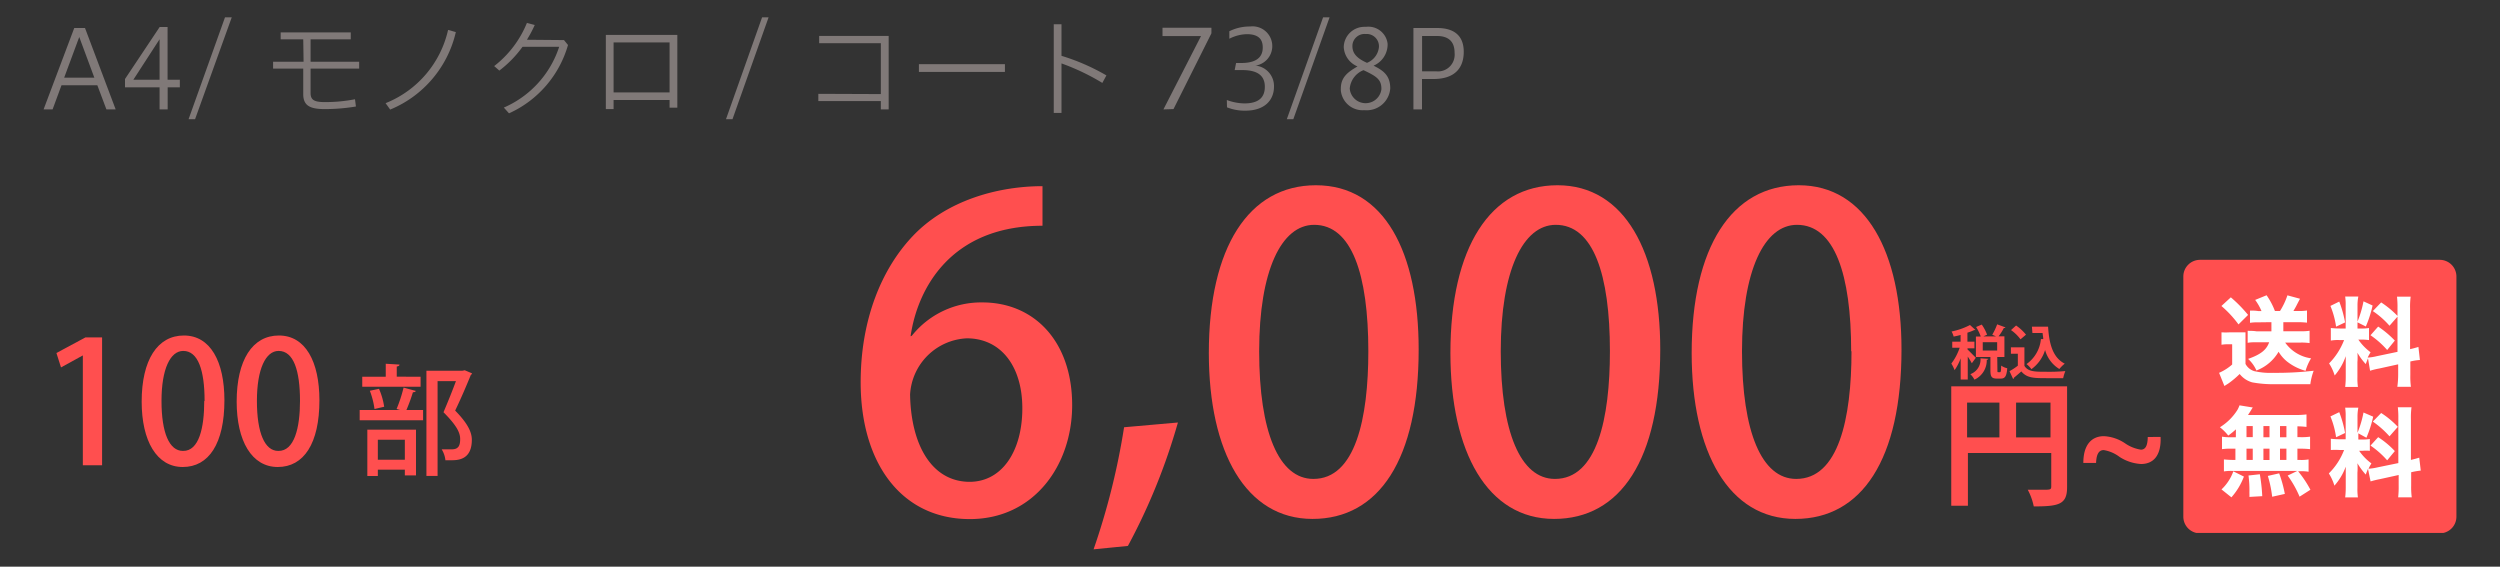 <svg xmlns="http://www.w3.org/2000/svg" xmlns:xlink="http://www.w3.org/1999/xlink" viewBox="0 0 300 68"><rect x="0" y="0" width="300" height="68" fill="#333333" stroke="none"/><defs><style>.cls-1{fill:none;}.cls-2{clip-path:url(#clip-path);}.cls-3{fill:#ff4f4f;}.cls-4{fill:#fff;}.cls-5{fill:#807978;}</style><clipPath id="clip-path"><rect class="cls-1" x="234.15" y="31.18" width="60.62" height="32.77"/></clipPath></defs><g id="レイヤー_2" data-name="レイヤー 2"><g id="レイヤー_2-2" data-name="レイヤー 2"><g id="レイヤー_2-3" data-name="レイヤー 2"><g id="レイヤー_6" data-name="レイヤー 6"><g id="en_pink" data-name="en pink"><g class="cls-2"><g class="cls-2"><path class="cls-3" d="M248.05,46.36V58.48c0,2.06-1,2.29-4,2.29a7.26,7.26,0,0,0-.72-2h1.82c.87,0,1,0,1-.41v-4h-10v6.33h-2V46.36Zm-12,6.13h3.88V48.31h-3.88Zm5.88,0h4.13V48.31h-4.13Z"/><path class="cls-3" d="M259.27,52.43c.1,2.34-.95,3.25-2.34,3.25a5.27,5.27,0,0,1-2.58-.85,4.31,4.31,0,0,0-1.9-.82c-.52,0-.88.38-.92,1.54H250c0-2.29,1.09-3.21,2.47-3.21a5,5,0,0,1,2.57.88,4.54,4.54,0,0,0,1.87.74c.53,0,.81-.46.82-1.52Z"/><path class="cls-3" d="M236.1,41.93c.21.19.83.84,1,1l-.48.66c-.15-.27-.31-.54-.49-.8v2.75h-.85V43a6.15,6.15,0,0,1-.73,1.42,4.14,4.14,0,0,0-.39-.79,6.64,6.64,0,0,0,1-1.9h-.89V41h1v-.81c-.28.09-.56.14-.83.2a2.9,2.9,0,0,0-.25-.61A8.34,8.34,0,0,0,236.4,39l.67.61h-.17a5.64,5.64,0,0,1-.81.31V41h.84v.8h-.83Zm2.49,1.13a.18.18,0,0,1-.18.12,2.54,2.54,0,0,1-1.48,2.38,2.41,2.41,0,0,0-.49-.66A1.86,1.86,0,0,0,237.66,43Zm1.1,1.37c0,.21,0,.23.1.23H240c.09,0,.13-.1.14-.79a2,2,0,0,0,.73.32c-.08,1-.29,1.24-.78,1.24h-.47c-.64,0-.77-.25-.77-1V42.84h-1.74V40.38h.58a5.48,5.48,0,0,0-.56-1.14l.68-.29a5.2,5.2,0,0,1,.64,1.21l-.45.21h1.53l-.46-.2a7.54,7.54,0,0,0,.59-1.25l1,.37a.2.2,0,0,1-.2.07,6,6,0,0,1-.63,1h.7v2.48h-.86Zm-1.76-2.37h1.73v-1h-1.73Z"/><path class="cls-3" d="M242.93,41.68V43.9c.43.71,1.28.71,2.5.71a21.56,21.56,0,0,0,2.41-.08,5.2,5.2,0,0,0-.26.85h-1.94c-1.56,0-2.4,0-3.08-.81-.31.27-.63.55-.89.76a.13.13,0,0,1-.1.14l-.43-.93a7.2,7.2,0,0,0,1-.66V42.45h-.83v-.77Zm-1-2.62a5.66,5.66,0,0,1,1.19,1.1l-.66.56a4.8,4.8,0,0,0-1.14-1.11Zm1.9.14h1.94c.12,2,.54,3.7,2,4.44a3.94,3.94,0,0,0-.65.64A3.85,3.85,0,0,1,245.41,42a4.43,4.43,0,0,1-1.64,2.3,3.11,3.11,0,0,0-.59-.61,4.14,4.14,0,0,0,1.73-3h.28c0-.23-.06-.48-.08-.73h-1.22Z"/><path class="cls-3" d="M264,31.18h28.77a2,2,0,0,1,2,2V62a2,2,0,0,1-2,2H264a2,2,0,0,1-2-2V33.18a2,2,0,0,1,2-2"/><path class="cls-4" d="M266.58,39.88a8.34,8.34,0,0,0,1,0h1.88v3.79a1.77,1.77,0,0,0,1.06.87,8.73,8.73,0,0,0,2.28.2,39.14,39.14,0,0,0,4.84-.25,7.44,7.44,0,0,0-.4,1.61h-4.15a13.55,13.55,0,0,1-2.84-.22,2.94,2.94,0,0,1-1.49-1A10.87,10.87,0,0,1,267.43,46l-.5.32-.64-1.58a5.9,5.9,0,0,0,1.57-1V41.31h-.53a4.74,4.74,0,0,0-.75.06Zm1.12-4.2a16.5,16.5,0,0,1,2.07,2.11l-1.15,1.14a13,13,0,0,0-2.05-2.21Zm3.3,3a5.6,5.6,0,0,0-1,.06V37.27c.33,0,.67,0,1,.06h.38a6.34,6.34,0,0,0-.76-1.34l1.37-.56a8.56,8.56,0,0,1,1,1.89h.61a8.52,8.52,0,0,0,.89-1.88l1.51.41-.36.69c-.13.27-.24.45-.43.78h.63a5.6,5.6,0,0,0,1-.06v1.46a10.32,10.32,0,0,0-1.11-.06H274v1.09h2.15a5.6,5.6,0,0,0,1-.06v1.48a7.07,7.07,0,0,0-1.13-.06h-1.8A4.6,4.6,0,0,0,277.33,43a6.06,6.06,0,0,0-.66,1.5,6.24,6.24,0,0,1-2.24-1.13,4.43,4.43,0,0,1-1-1.16,5.2,5.2,0,0,1-2.66,2.25,4,4,0,0,0-1-1.39c1.53-.54,2.21-1.09,2.53-2h-1.52c-.35,0-.71,0-1.06.07V39.7c.35,0,.71,0,1.06.06h1.79v-1.1Z"/><path class="cls-4" d="M284.16,43c-.11.26-.15.37-.27.69a7.45,7.45,0,0,1-1-1.36,7.1,7.1,0,0,1,0,1.13v1.8a7.52,7.52,0,0,0,.06,1.17h-1.53a9.71,9.71,0,0,0,.07-1.21V42.74a7,7,0,0,1-1.33,2.32,5.61,5.61,0,0,0-.67-1.45,8.15,8.15,0,0,0,1.8-2.8h-.52a4.77,4.77,0,0,0-1.07.06V39.36a9.42,9.42,0,0,0,1.06.06h.72V36.66a6.52,6.52,0,0,0-.06-1.08H283a5.61,5.61,0,0,0-.1,1.07v1.94a12.59,12.59,0,0,0,.72-2.43l1.09.5a13.72,13.72,0,0,1-.81,2.52l-1-.5v.74h.47a4.64,4.64,0,0,0,.91-.06v1.45a7.26,7.26,0,0,0-.93-.06H283a6.25,6.25,0,0,0,1.47,1.52,6.74,6.74,0,0,0-.35.64,5.85,5.85,0,0,0,1.1-.17l2.48-.52V37a10.85,10.85,0,0,0-.06-1.4h1.64a9.32,9.32,0,0,0-.07,1.4V41.9c.46-.11.65-.16,1-.27l.18,1.57a6.4,6.4,0,0,0-1.15.18V45a9.58,9.58,0,0,0,.07,1.42h-1.63a11.17,11.17,0,0,0,.1-1.42V43.72l-2.27.5a8.4,8.4,0,0,0-1.1.27Zm-3.45-6.81a13.66,13.66,0,0,1,.7,2.5l-1.08.51a10.33,10.33,0,0,0-.68-2.49Zm4.67,3a12,12,0,0,1,2,1.68L286.46,42a10.53,10.53,0,0,0-2-1.77Zm.36-2.9a11.38,11.38,0,0,1,2,1.66l-1,1.14a10.14,10.14,0,0,0-2-1.76Z"/><path class="cls-4" d="M268.31,51.52a9.41,9.41,0,0,1-.92.75,5.91,5.91,0,0,0-1-1,6.52,6.52,0,0,0,2.1-2.08,3.43,3.43,0,0,0,.25-.55l1.6.26a1.49,1.49,0,0,0-.2.31l-.38.59h5.53a10.55,10.55,0,0,0,1.49-.07v1.5a10,10,0,0,0-1.09-.07v1.3h.38a7.26,7.26,0,0,0,1.14-.06v1.5a10.88,10.88,0,0,0-1.14-.06h-.38v1.35h.24a5,5,0,0,0,1.1-.06v1.48a5,5,0,0,0-1.1-.06h-.16a12.8,12.8,0,0,1,1.48,2.22l-1.3.83a12.58,12.58,0,0,0-1.43-2.53l1.16-.56h-7.81a5.6,5.6,0,0,0-1,.06V55.13a10.69,10.69,0,0,0,1.13.06h.25V53.84h-.48a7.07,7.07,0,0,0-1.13.06V52.4a6.07,6.07,0,0,0,1.13.07h.53Zm-1.73,7.21A5.56,5.56,0,0,0,268,56.56l1.27.63a8,8,0,0,1-1.5,2.49Zm3-6.27h.75V51.13h-.75Zm0,2.73h.75V53.84h-.75Zm.35,4.44a3.68,3.68,0,0,0,0-.47,13.5,13.5,0,0,0-.11-2.1l1.36-.15a21.15,21.15,0,0,1,.29,2.63Zm1.68-7.16h.73V51.13h-.73Zm0,2.73h.73V53.84h-.73Zm1.05,4.41a14.05,14.05,0,0,0-.52-2.5l1.36-.31a15.33,15.33,0,0,1,.68,2.47Zm1.71-8.48h-.77v1.34h.77Zm0,4.06V53.84h-.77v1.35Z"/><path class="cls-4" d="M284.16,56.26c-.11.26-.15.36-.27.69a8.36,8.36,0,0,1-1-1.36,7.1,7.1,0,0,1,0,1.13v1.8a7.52,7.52,0,0,0,.06,1.17h-1.53a9.71,9.71,0,0,0,.07-1.21V56a7.12,7.12,0,0,1-1.36,2.28,5.9,5.9,0,0,0-.67-1.47A7.84,7.84,0,0,0,281.29,54h-.52a9.55,9.55,0,0,0-1.07,0V52.65a9.42,9.42,0,0,0,1.06.06h.72V50a6.52,6.52,0,0,0-.06-1.08H283a5.61,5.61,0,0,0-.1,1.07v1.94a12.59,12.59,0,0,0,.72-2.43l1.16.5a14.06,14.06,0,0,1-.81,2.53L283,52v.74h.47a4.64,4.64,0,0,0,.91-.06v1.42a4.82,4.82,0,0,0-.93,0h-.35a6.39,6.39,0,0,0,1.47,1.51,5.71,5.71,0,0,0-.35.64,6.8,6.8,0,0,0,1.1-.17l2.48-.51V50.27a11,11,0,0,0-.06-1.4h1.64a9.45,9.45,0,0,0-.07,1.4v4.92c.46-.11.65-.17,1-.27l.18,1.55a8.92,8.92,0,0,0-1.15.2v1.59a9.58,9.58,0,0,0,.07,1.42h-1.63a11.32,11.32,0,0,0,.06-1.43V57l-2.27.5a10.38,10.38,0,0,0-1.1.27Zm-3.45-6.8a13.23,13.23,0,0,1,.7,2.5l-1.08.51a10.29,10.29,0,0,0-.68-2.5Zm4.67,3a10.62,10.62,0,0,1,2,1.67l-.92,1.11a10.53,10.53,0,0,0-2-1.77Zm.36-2.9a10.57,10.57,0,0,1,2,1.66l-1,1.14a11.27,11.27,0,0,0-2-1.77Z"/></g></g></g><path class="cls-3" d="M9.94,55.83V42.65h0L7.32,44.09l-.55-1.73,3.48-1.87h2V55.83Z"/><path class="cls-3" d="M17,48.2c0-5,1.89-7.94,5.07-7.94s4.86,3.13,4.86,7.78c0,5.18-1.87,8-5,8S17,52.9,17,48.2Zm7.55-.09c0-3.65-.77-6-2.56-6-1.55,0-2.61,2.16-2.61,6s.94,6,2.57,6C23.9,54.15,24.51,51.29,24.51,48.11Z"/><path class="cls-3" d="M28.4,48.2c0-5,1.89-7.94,5.07-7.94s4.86,3.13,4.86,7.78c0,5.18-1.87,8-5,8S28.4,52.9,28.4,48.2ZM36,48.11c0-3.65-.77-6-2.57-6-1.54,0-2.6,2.16-2.6,6s.94,6,2.56,6C35.34,54.15,36,51.29,36,48.11Z"/><path class="cls-3" d="M47.59,49.08a17.14,17.14,0,0,0,.84-2.57l1.46.4c0,.1-.16.16-.34.16a20.93,20.93,0,0,1-.78,2.13h2v1.23H43.16V49.2H48Zm2.88-3.87v1.2h-7v-1.2h2.82V43.65l1.65.1c0,.11-.1.2-.33.23V45.2ZM44.08,57.12V51.56h5.84v5.49H48.58v-.69H45.34v.76Zm1.4-10.46a8.3,8.3,0,0,1,.62,2.15l-1.16.27a9.65,9.65,0,0,0-.56-2.19Zm3.1,6.11H45.34v2.4h3.24Zm7.19-8.34.88.38a.34.34,0,0,1-.15.18c-.5,1.23-1.15,2.76-1.88,4.28,1.42,1.45,2,2.52,2,3.5,0,2.46-1.72,2.46-2.55,2.46h-.62A3.07,3.07,0,0,0,53,53.92h1.22c.87,0,1-.56,1-1.25,0-.86-.59-1.78-2-3.2.57-1.35,1.08-2.61,1.49-3.73h-2.2V57.11H51.17V44.49h4.31Z"/><path class="cls-3" d="M109.42,40.29a10.64,10.64,0,0,1,8.46-4c6.24,0,10.78,4.69,10.78,12.33,0,7.22-4.59,13.67-12.28,13.67-8.25,0-13.1-6.76-13.1-16.41,0-7.58,2.53-13.62,6.24-17.54,4-4.23,10.11-6,15.58-6v4.75c-11,0-15,7.53-15.83,13.26ZM122.68,49c0-5.06-2.58-8.4-6.66-8.4a7.15,7.15,0,0,0-6.81,6.75c.11,6.09,2.63,10.47,7.17,10.47C120.31,57.79,122.68,54.06,122.68,49Z"/><path class="cls-3" d="M141.35,50.7a73.33,73.33,0,0,1-6,14.81l-4.12.41a84.64,84.64,0,0,0,3.66-14.65Z"/><path class="cls-3" d="M145.06,42.36c0-12.69,4.8-20.13,12.85-20.13,8.2,0,12.33,8,12.33,19.71,0,13.17-4.75,20.33-12.74,20.33S145.06,54.27,145.06,42.36Zm19.14-.21c0-9.24-2-15.17-6.5-15.17-3.92,0-6.6,5.47-6.6,15.17s2.37,15.32,6.5,15.32C162.65,57.48,164.2,50.2,164.2,42.15Z"/><path class="cls-3" d="M174.05,42.36c0-12.69,4.8-20.13,12.85-20.13s12.33,8,12.33,19.71c0,13.17-4.75,20.33-12.74,20.33S174.05,54.27,174.05,42.36Zm19.14-.21c0-9.24-2-15.17-6.5-15.17-3.92,0-6.6,5.47-6.6,15.17s2.37,15.32,6.5,15.32C191.64,57.48,193.19,50.2,193.19,42.15Z"/><path class="cls-3" d="M203,42.36c0-12.69,4.8-20.13,12.85-20.13s12.33,8,12.33,19.71c0,13.17-4.75,20.33-12.74,20.33S203,54.27,203,42.36Zm19.14-.21c0-9.24-2-15.17-6.5-15.17-3.92,0-6.6,5.47-6.6,15.17s2.37,15.32,6.5,15.32C220.63,57.48,222.18,50.2,222.18,42.15Z"/><path class="cls-5" d="M5.23,13.13,8.91,3.36H10.2l3.68,9.77H12.77l-1.09-2.9H7.38l-1.07,2.9ZM7.7,9.32h3.62L9.51,4.44Z"/><path class="cls-5" d="M19.15,13.13V10.48H15v-1l4.16-6.24h.95V9.57h1.47v.91H20.12v2.65Zm0-3.56V4.71L16,9.57Z"/><path class="cls-5" d="M27,2.08h.81L23.41,14.3h-.78Z"/><path class="cls-5" d="M36.39,4.72H33.68V3.89h8.41v.83H37.27V7.41H43.1v.82H37.27v2.94c0,.81.43,1.08,1.68,1.08a18.57,18.57,0,0,0,3.65-.34l.11.87a22.53,22.53,0,0,1-3.76.31c-1.75,0-2.56-.42-2.56-1.78V8.23H32.77V7.41h3.66Z"/><path class="cls-5" d="M54.7,3.85a13.27,13.27,0,0,1-7.88,9.3l-.55-.77a12.39,12.39,0,0,0,7.5-8.79Z"/><path class="cls-5" d="M67.68,4.81l.48.59a12.86,12.86,0,0,1-7.08,8.2l-.62-.69A12,12,0,0,0,67.1,5.62H62.7a13.41,13.41,0,0,1-2.78,2.85l-.62-.54a12.47,12.47,0,0,0,3.93-5.18l.94.25a15,15,0,0,1-.94,1.77Z"/><path class="cls-5" d="M73.63,12v1.09H72.7V4.19h8.58v8.73h-.93V12Zm6.72-6.91H73.63v6h6.72Z"/><path class="cls-5" d="M91.45,2.08h.78L87.9,14.3h-.78Z"/><path class="cls-5" d="M105.7,11.29V5.18H98.3V4.31h8.34v8.82h-.94v-1H98.2v-.87Z"/><path class="cls-5" d="M120.59,7.7v.93H110.27V7.7Z"/><path class="cls-5" d="M127.38,6.7a25.31,25.31,0,0,1,5.39,2.35l-.49.9a26.87,26.87,0,0,0-4.9-2.34v5.94h-.93V2.91h.93Z"/><path class="cls-5" d="M139.61,13.13l4.51-8.8H139.5v-1h5.87V4l-4.55,9.09Z"/><path class="cls-5" d="M147.22,12a6.27,6.27,0,0,0,2.1.41c1.77,0,2.46-.76,2.46-2,0-1.48-1.08-2-2.71-2h-.91l.17-.85h.61c1.45,0,2.59-.44,2.59-1.86,0-.82-.34-1.6-1.91-1.6a4.82,4.82,0,0,0-2.1.55v-.9A5.42,5.42,0,0,1,150,3.18a2.37,2.37,0,0,1,.74,4.68l-.3,0a2.46,2.46,0,0,1,2.44,2.47v.06c0,1.59-1.08,2.89-3.44,2.89a5.72,5.72,0,0,1-2.2-.4Z"/><path class="cls-5" d="M158.77,2.08h.78L155.2,14.3h-.78Z"/><path class="cls-5" d="M161.25,5.63a2.48,2.48,0,0,1,2.55-2.41h.12a2.32,2.32,0,0,1,2.59,2,2.45,2.45,0,0,1,0,.27,2.78,2.78,0,0,1-1.68,2.39c1.13.57,2,1.14,2,2.73a2.83,2.83,0,0,1-3.1,2.61,2.62,2.62,0,0,1-2.83-2.37,1.48,1.48,0,0,1,0-.21c0-1.41.87-2,2-2.67A2.65,2.65,0,0,1,161.25,5.63Zm.72,5a1.91,1.91,0,0,0,3.8.07c0-1.11-.48-1.5-2.15-2.28a2.61,2.61,0,0,0-1.65,2.2Zm3.5-4.94a1.48,1.48,0,0,0-1.35-1.61h-.27a1.46,1.46,0,0,0-1.56,1.35v.11c0,.81.46,1.43,1.75,2a2.27,2.27,0,0,0,1.43-1.87Z"/><path class="cls-5" d="M169.61,13.13V3.36h2.83c2.15,0,3.21,1,3.21,2.86s-1,3.26-3.63,3.26h-1.38v3.65Zm2.74-4.57a2,2,0,0,0,2.2-1.79,2.26,2.26,0,0,0,0-.45c0-1.25-.65-2-2.11-2h-1.79V8.56Z"/></g></g><rect class="cls-1" width="300" height="68"/></g></g></svg>